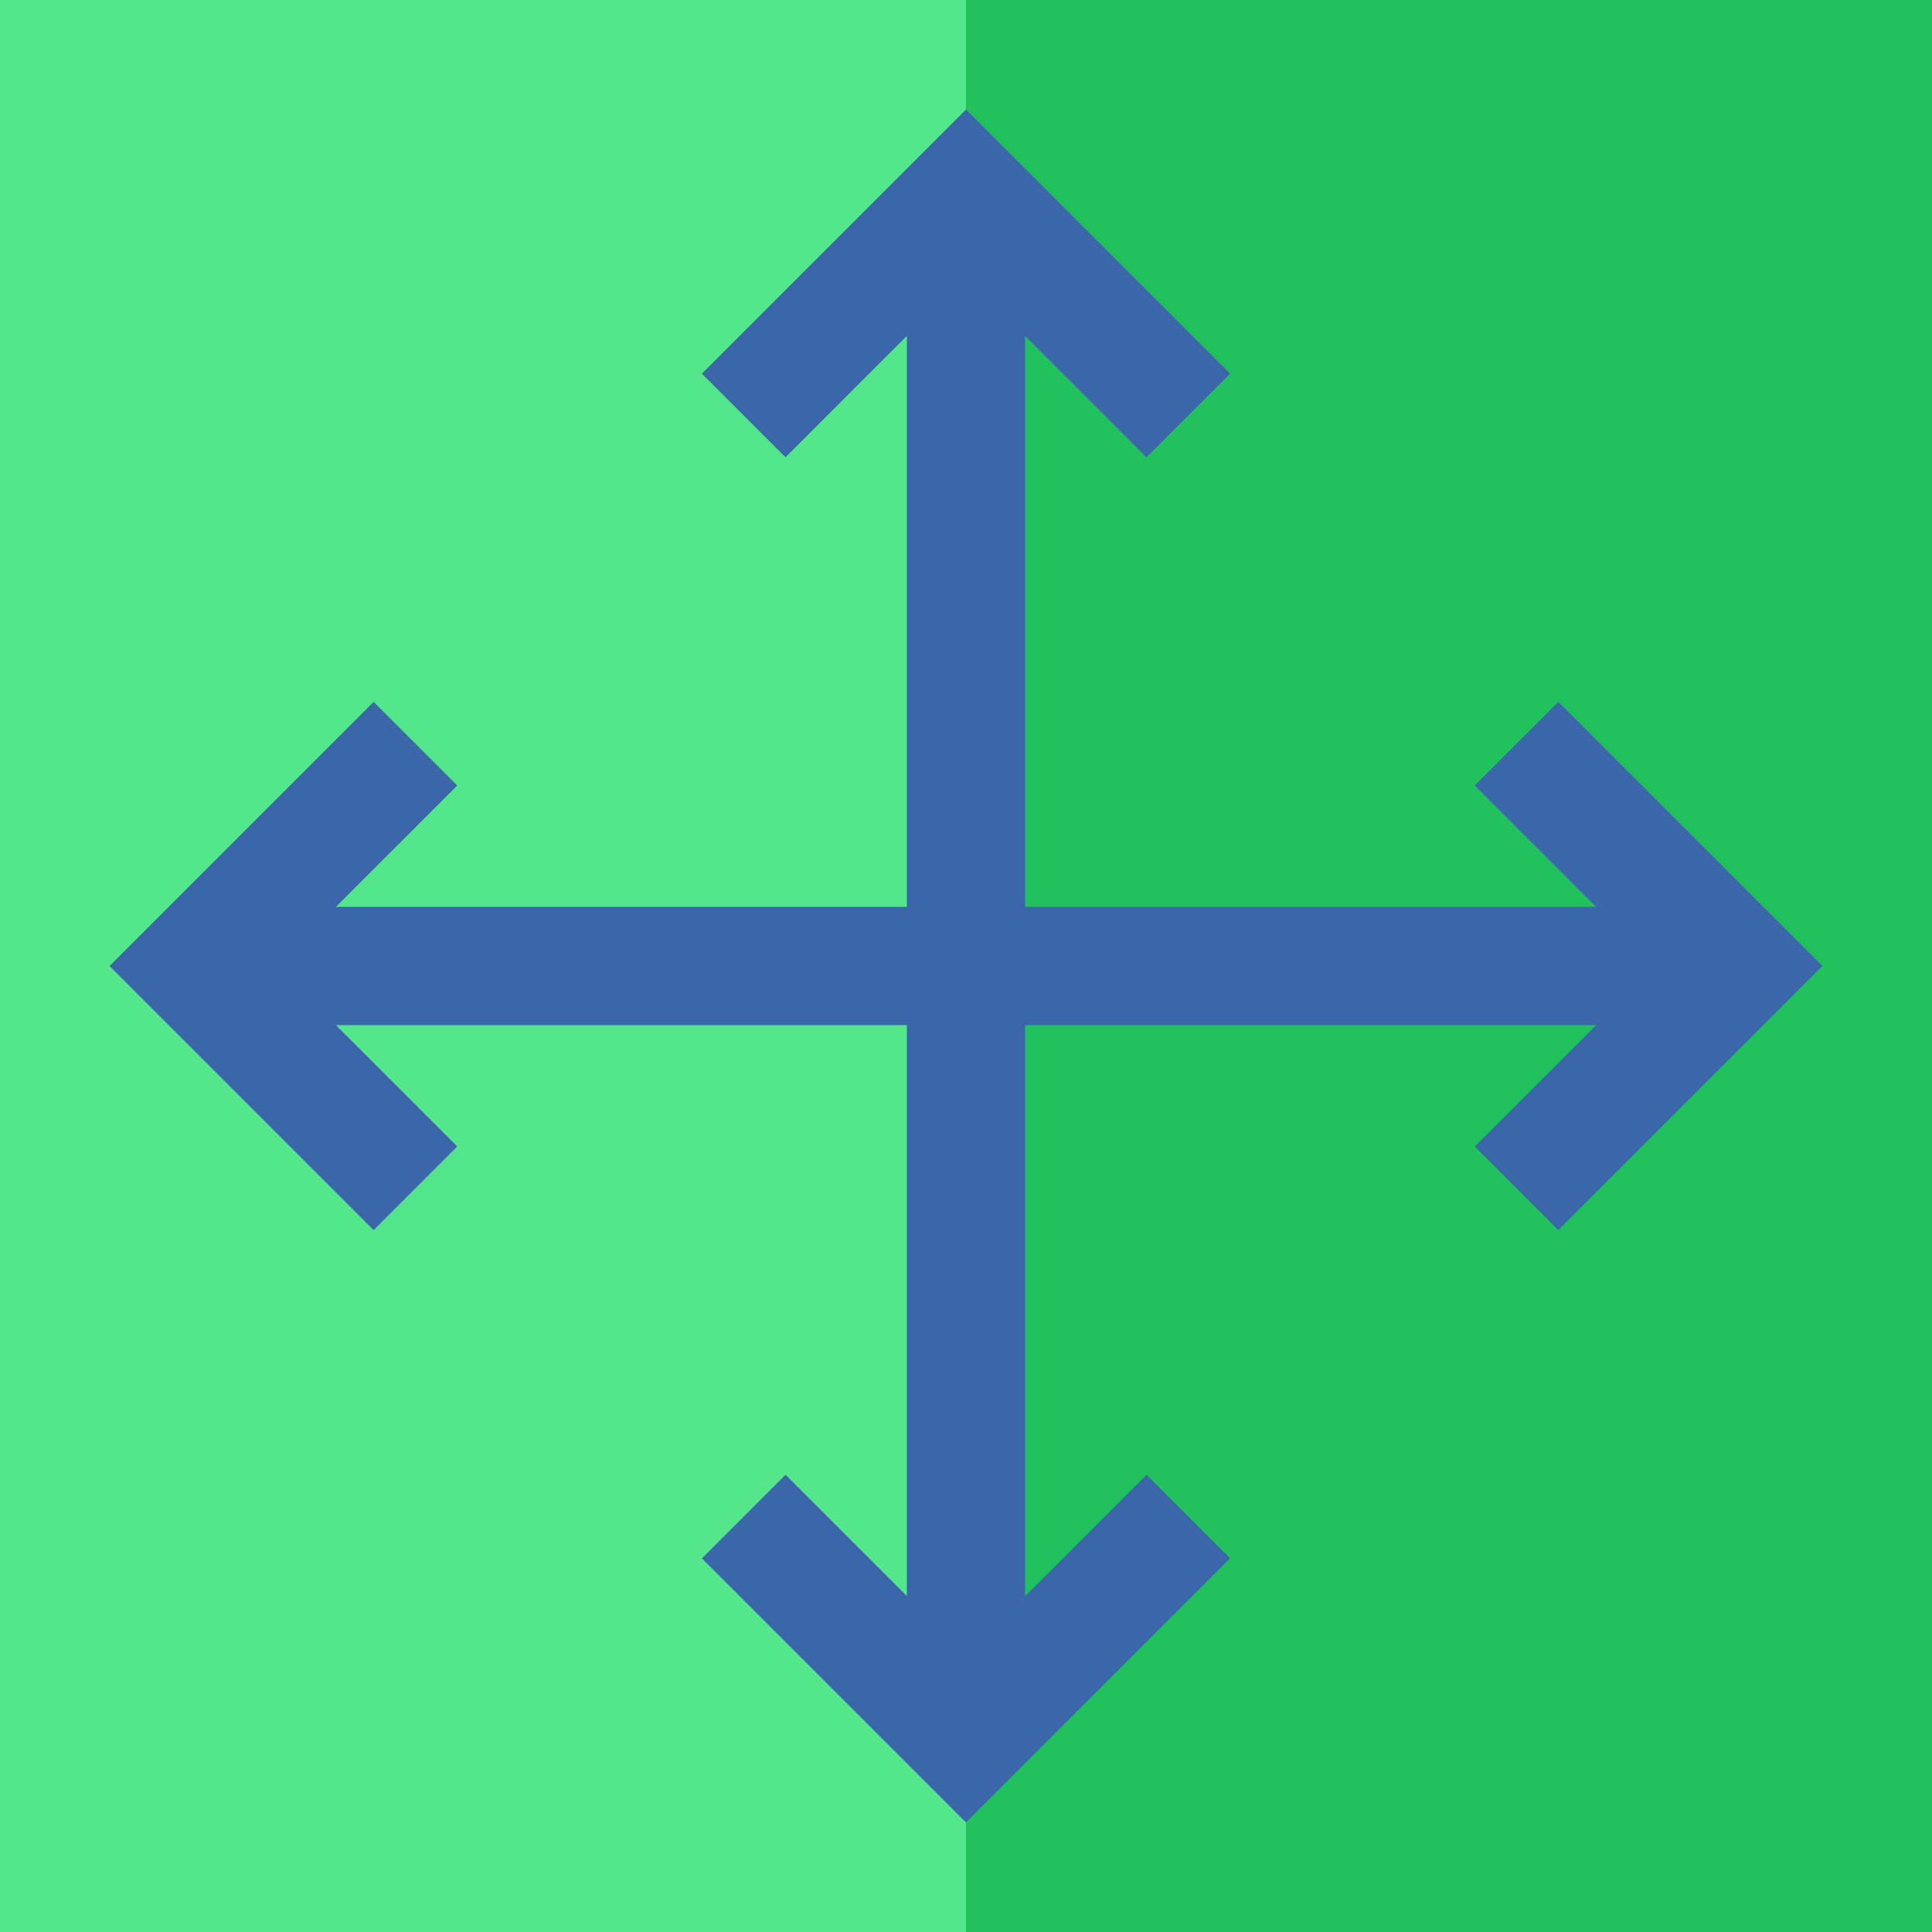 <?xml version="1.0" encoding="iso-8859-1"?>
<!-- Generator: Adobe Illustrator 19.0.0, SVG Export Plug-In . SVG Version: 6.00 Build 0)  -->
<svg version="1.1" id="Layer_1" xmlns="http://www.w3.org/2000/svg" xmlns:xlink="http://www.w3.org/1999/xlink" x="0px" y="0px"
	 viewBox="0 0 512 512" style="enable-background:new 0 0 512 512;" xml:space="preserve">
<rect style="fill:#21C25E;" width="512" height="512"/>
<rect style="fill:#54E68B;" width="256" height="512"/>
<polygon style="fill:#3B67AA;" points="412.983,186.01 390.818,208.174 422.97,240.327 271.673,240.327 271.673,89.029 
	303.826,121.182 325.99,99.017 256,29.023 186.01,99.017 208.174,121.182 240.327,89.029 240.327,240.327 89.029,240.327 
	121.182,208.174 99.017,186.01 29.023,256 99.017,325.99 121.182,303.826 89.029,271.673 240.327,271.673 240.327,422.97 
	208.174,390.818 186.01,412.983 256,482.977 325.99,412.983 303.826,390.818 271.673,422.97 271.673,271.673 422.97,271.673 
	390.818,303.826 412.983,325.99 482.977,256 "/>
<g>
</g>
<g>
</g>
<g>
</g>
<g>
</g>
<g>
</g>
<g>
</g>
<g>
</g>
<g>
</g>
<g>
</g>
<g>
</g>
<g>
</g>
<g>
</g>
<g>
</g>
<g>
</g>
<g>
</g>
</svg>
